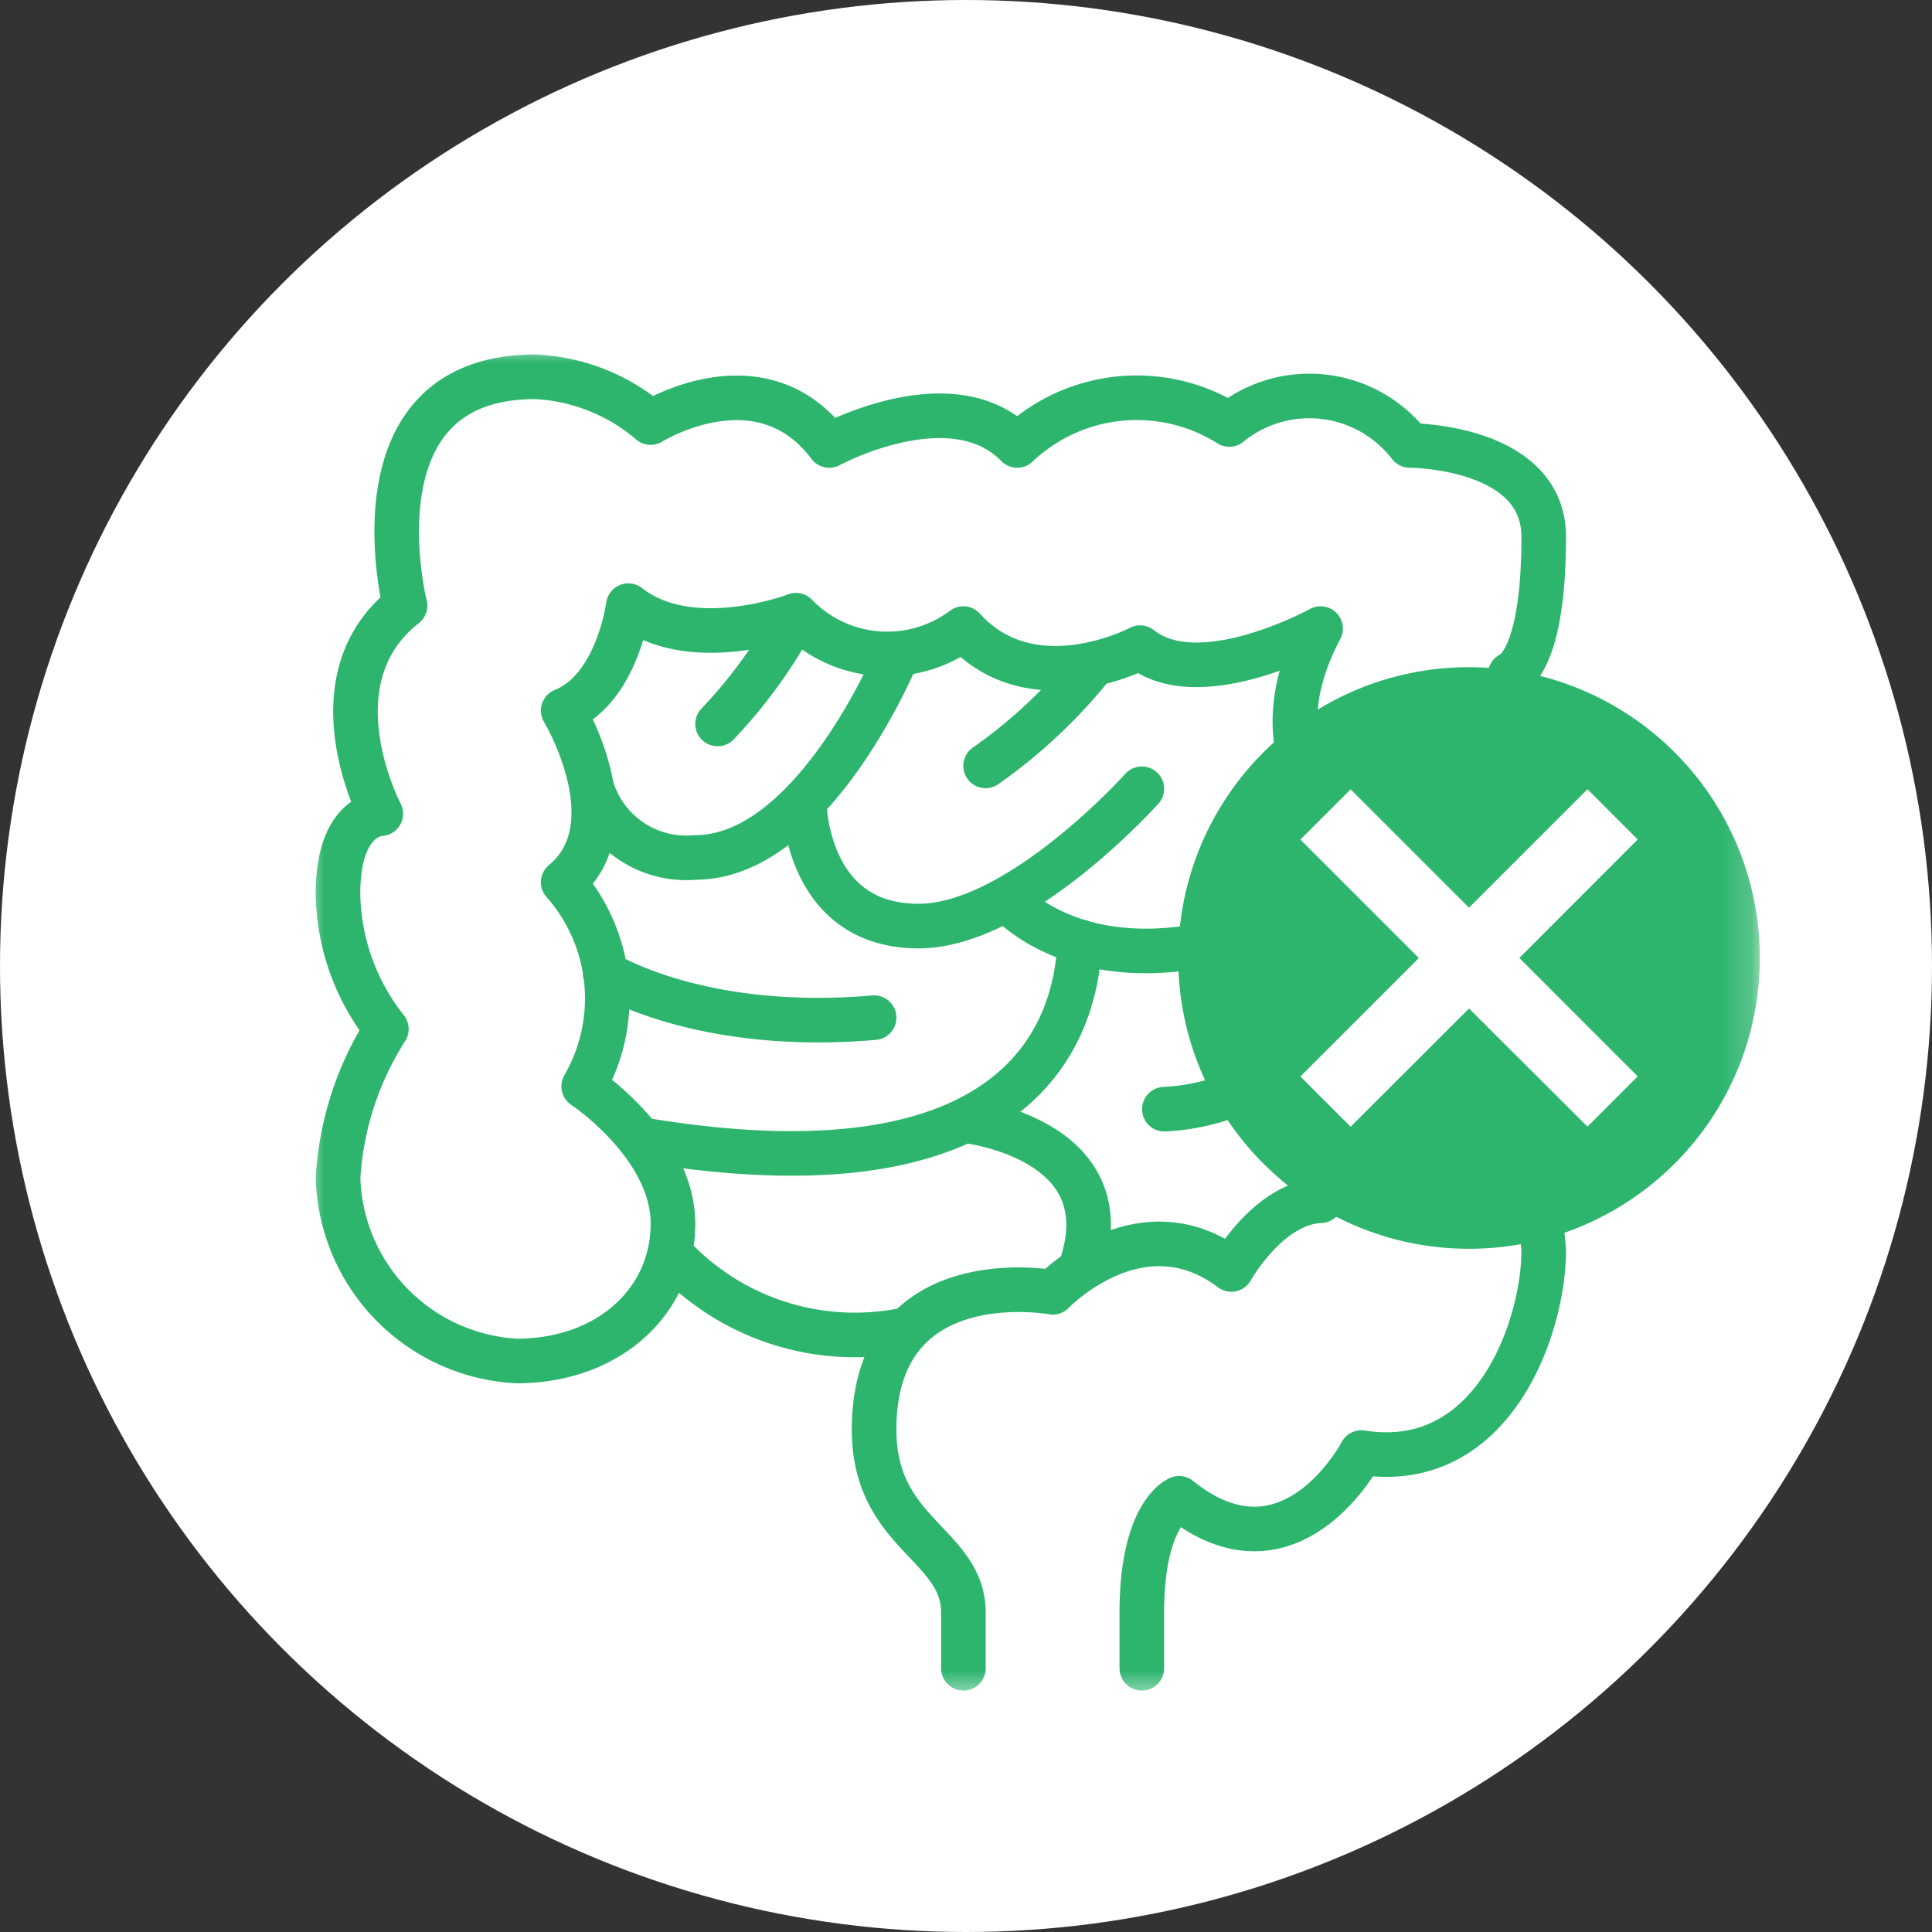 <svg width="65" height="65" viewBox="0 0 65 65" xmlns="http://www.w3.org/2000/svg" xmlns:xlink="http://www.w3.org/1999/xlink">
    <rect x="0" y="0" width="65" height="65" fill="#333333" stroke="none"/>
    <defs>
        <path id="2jr50unbha" d="M0 0h48.807v45.4H0z"/>
    </defs>
    <g fill="none" fill-rule="evenodd">
        <circle fill="#FFF" fill-rule="nonzero" cx="32.5" cy="32.5" r="32.5"/>
        <g transform="translate(10.4 11.701)">
            <mask id="ky55yiyyvb" fill="#fff">
                <use xlink:href="#2jr50unbha"/>
            </mask>
            <g mask="url(#ky55yiyyvb)">
                <path d="M22.038 25.999s5.499.572 3.892 5.032m-13.796-.58a8.4 8.4 0 0 0 8.016 2.568m5.782-13.042c-.104 1.464-.458 9.082-14.803 6.654m-1.17-5.59s3.167 2.007 9.05 1.496m9.765 3.08a7.287 7.287 0 0 0 4.597-1.932m-9.906-5.144s2.903 3.51 9.658.594m-16.47-3.886s0 4.207 3.85 4.207c3.38 0 7.513-4.62 7.513-4.62m-5.257-.77a17.527 17.527 0 0 0 3.65-3.44M9.498 14.77a3.324 3.324 0 0 0 3.493 2.377c4.007 0 6.816-6.853 6.816-6.853m-6.064 2.361a16.472 16.472 0 0 0 2.636-3.658m5.634 35.429v-1.866c0-2.312-3.005-2.632-3.005-6.162 0-5.735 6.01-4.62 6.01-4.62s2.94-3.08 6.01-.77c0 0 1.251-2.246 3.002-2.31 0 0-2.251-3.53 0-6.033 0 0-2.47-4.587.752-6.48 0 0-3.067-2.375-.752-6.738 0 0-4.069 2.245-6.072.642 0 0-3.632 1.924-5.947-.642a4.27 4.27 0 0 1-5.632-.45s-3.51 1.348-5.64-.321c0 0-.367 2.803-2.191 3.53 0 0 2.316 3.85 0 5.775a5.897 5.897 0 0 1 .689 6.867s3.004 1.989 3.004 4.62c0 2.631-2.19 4.62-5.257 4.62a6.348 6.348 0 0 1-6.01-6.16c.104-1.78.664-3.505 1.625-5.007a7.5 7.5 0 0 1-1.628-4.55c0-2.696 1.44-2.696 1.44-2.696s-2.377-4.495.816-7c0 0-1.938-7.699 4.382-7.699 1.43.067 2.796.61 3.882 1.54 0 0 3.692-2.31 6.009.77 0 0 4.131-2.246 6.323 0a5.842 5.842 0 0 1 7.136-.706 4.259 4.259 0 0 1 6.07.706s4.508 0 4.508 3.08c0 4.3-1.127 4.62-1.127 4.62a9.455 9.455 0 0 1 1.127 4.043 9.082 9.082 0 0 1-1.69 4.363 5.764 5.764 0 0 1-.13 5.968 9.76 9.76 0 0 1 1.82 5.006c0 2.568-1.69 7.51-6.135 6.802 0 0-2.38 4.556-6.133 1.54 0 0-1.254.483-1.254 3.852v1.866" stroke="#2DB56E" stroke-width="1.5" stroke-linecap="round" stroke-linejoin="round"/>
                <path d="M48.807 20.53c0 5.403-4.38 9.783-9.784 9.783-5.403 0-9.783-4.38-9.783-9.783 0-5.404 4.38-9.784 9.783-9.784 5.404 0 9.784 4.38 9.784 9.784" fill="#2DB56E" fill-rule="nonzero"/>
                <path fill="#FFF" fill-rule="nonzero" d="m39.023 18.837 3.986-3.985 1.69 1.69-3.983 3.986 3.983 3.985-1.69 1.69-3.986-3.974-3.983 3.978-1.69-1.69 3.986-3.985-3.986-3.986 1.69-1.69z"/>
            </g>
        </g>
    </g>
</svg>
